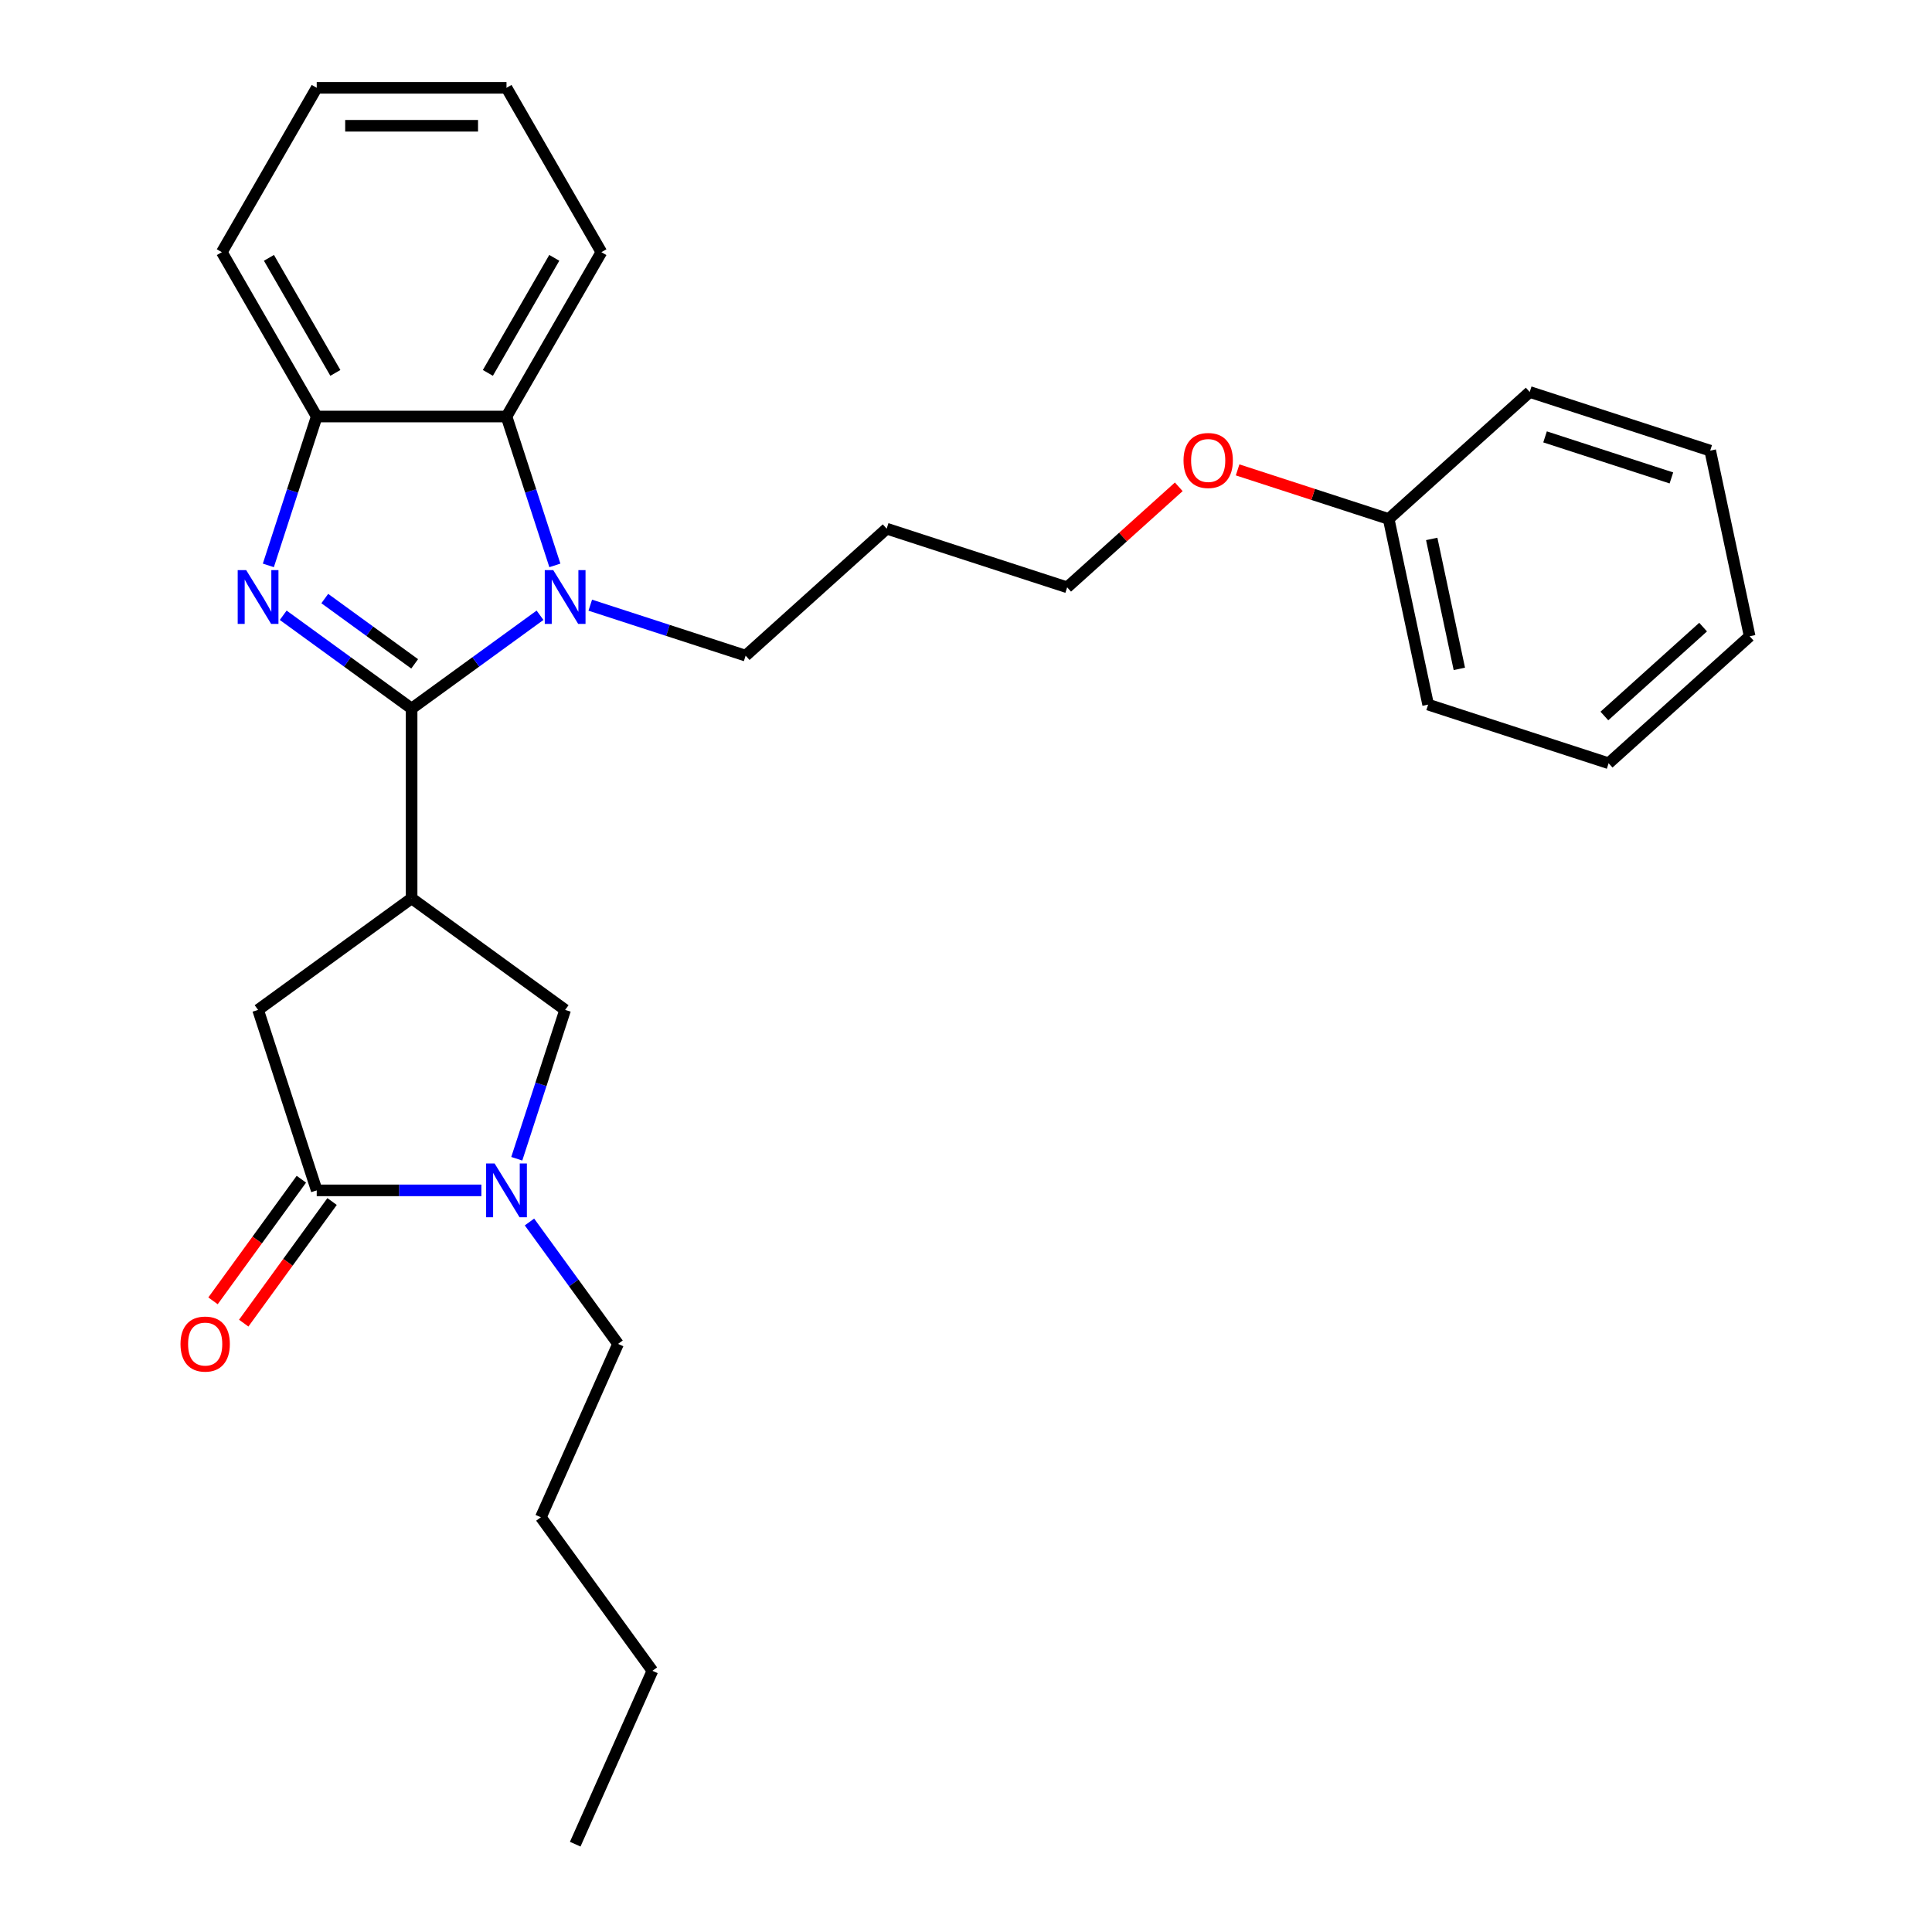 <?xml version='1.0' encoding='iso-8859-1'?>
<svg version='1.1' baseProfile='full'
              xmlns='http://www.w3.org/2000/svg'
                      xmlns:rdkit='http://www.rdkit.org/xml'
                      xmlns:xlink='http://www.w3.org/1999/xlink'
                  xml:space='preserve'
width='1000px' height='1000px' viewBox='0 0 1000 1000'>
<!-- END OF HEADER -->
<rect style='opacity:1.0;fill:#FFFFFF;stroke:none' width='1000' height='1000' x='0' y='0'> </rect>
<path class='bond-0' d='M 213.05,366.749 L 179.819,342.605' style='fill:none;fill-rule:evenodd;stroke:#000000;stroke-width:6px;stroke-linecap:butt;stroke-linejoin:miter;stroke-opacity:1' />
<path class='bond-0' d='M 179.819,342.605 L 146.587,318.461' style='fill:none;fill-rule:evenodd;stroke:#0000FF;stroke-width:6px;stroke-linecap:butt;stroke-linejoin:miter;stroke-opacity:1' />
<path class='bond-0' d='M 214.628,343.612 L 191.366,326.712' style='fill:none;fill-rule:evenodd;stroke:#000000;stroke-width:6px;stroke-linecap:butt;stroke-linejoin:miter;stroke-opacity:1' />
<path class='bond-0' d='M 191.366,326.712 L 168.104,309.811' style='fill:none;fill-rule:evenodd;stroke:#0000FF;stroke-width:6px;stroke-linecap:butt;stroke-linejoin:miter;stroke-opacity:1' />
<path class='bond-1' d='M 213.05,366.749 L 246.282,342.605' style='fill:none;fill-rule:evenodd;stroke:#000000;stroke-width:6px;stroke-linecap:butt;stroke-linejoin:miter;stroke-opacity:1' />
<path class='bond-1' d='M 246.282,342.605 L 279.514,318.461' style='fill:none;fill-rule:evenodd;stroke:#0000FF;stroke-width:6px;stroke-linecap:butt;stroke-linejoin:miter;stroke-opacity:1' />
<path class='bond-2' d='M 213.05,366.749 L 213.05,464.978' style='fill:none;fill-rule:evenodd;stroke:#000000;stroke-width:6px;stroke-linecap:butt;stroke-linejoin:miter;stroke-opacity:1' />
<path class='bond-6' d='M 138.899,292.647 L 151.418,254.119' style='fill:none;fill-rule:evenodd;stroke:#0000FF;stroke-width:6px;stroke-linecap:butt;stroke-linejoin:miter;stroke-opacity:1' />
<path class='bond-6' d='M 151.418,254.119 L 163.936,215.591' style='fill:none;fill-rule:evenodd;stroke:#000000;stroke-width:6px;stroke-linecap:butt;stroke-linejoin:miter;stroke-opacity:1' />
<path class='bond-5' d='M 287.202,292.647 L 274.683,254.119' style='fill:none;fill-rule:evenodd;stroke:#0000FF;stroke-width:6px;stroke-linecap:butt;stroke-linejoin:miter;stroke-opacity:1' />
<path class='bond-5' d='M 274.683,254.119 L 262.165,215.591' style='fill:none;fill-rule:evenodd;stroke:#000000;stroke-width:6px;stroke-linecap:butt;stroke-linejoin:miter;stroke-opacity:1' />
<path class='bond-10' d='M 305.524,313.238 L 345.732,326.302' style='fill:none;fill-rule:evenodd;stroke:#0000FF;stroke-width:6px;stroke-linecap:butt;stroke-linejoin:miter;stroke-opacity:1' />
<path class='bond-10' d='M 345.732,326.302 L 385.94,339.366' style='fill:none;fill-rule:evenodd;stroke:#000000;stroke-width:6px;stroke-linecap:butt;stroke-linejoin:miter;stroke-opacity:1' />
<path class='bond-7' d='M 213.05,464.978 L 292.519,522.715' style='fill:none;fill-rule:evenodd;stroke:#000000;stroke-width:6px;stroke-linecap:butt;stroke-linejoin:miter;stroke-opacity:1' />
<path class='bond-8' d='M 213.05,464.978 L 133.582,522.715' style='fill:none;fill-rule:evenodd;stroke:#000000;stroke-width:6px;stroke-linecap:butt;stroke-linejoin:miter;stroke-opacity:1' />
<path class='bond-3' d='M 267.482,599.771 L 280,561.243' style='fill:none;fill-rule:evenodd;stroke:#0000FF;stroke-width:6px;stroke-linecap:butt;stroke-linejoin:miter;stroke-opacity:1' />
<path class='bond-3' d='M 280,561.243 L 292.519,522.715' style='fill:none;fill-rule:evenodd;stroke:#000000;stroke-width:6px;stroke-linecap:butt;stroke-linejoin:miter;stroke-opacity:1' />
<path class='bond-11' d='M 274.054,632.501 L 296.978,664.053' style='fill:none;fill-rule:evenodd;stroke:#0000FF;stroke-width:6px;stroke-linecap:butt;stroke-linejoin:miter;stroke-opacity:1' />
<path class='bond-11' d='M 296.978,664.053 L 319.902,695.605' style='fill:none;fill-rule:evenodd;stroke:#000000;stroke-width:6px;stroke-linecap:butt;stroke-linejoin:miter;stroke-opacity:1' />
<path class='bond-29' d='M 249.159,616.136 L 206.548,616.136' style='fill:none;fill-rule:evenodd;stroke:#0000FF;stroke-width:6px;stroke-linecap:butt;stroke-linejoin:miter;stroke-opacity:1' />
<path class='bond-29' d='M 206.548,616.136 L 163.936,616.136' style='fill:none;fill-rule:evenodd;stroke:#000000;stroke-width:6px;stroke-linecap:butt;stroke-linejoin:miter;stroke-opacity:1' />
<path class='bond-4' d='M 163.936,616.136 L 133.582,522.715' style='fill:none;fill-rule:evenodd;stroke:#000000;stroke-width:6px;stroke-linecap:butt;stroke-linejoin:miter;stroke-opacity:1' />
<path class='bond-9' d='M 155.989,610.362 L 133.123,641.836' style='fill:none;fill-rule:evenodd;stroke:#000000;stroke-width:6px;stroke-linecap:butt;stroke-linejoin:miter;stroke-opacity:1' />
<path class='bond-9' d='M 133.123,641.836 L 110.256,673.309' style='fill:none;fill-rule:evenodd;stroke:#FF0000;stroke-width:6px;stroke-linecap:butt;stroke-linejoin:miter;stroke-opacity:1' />
<path class='bond-9' d='M 171.883,621.91 L 149.016,653.383' style='fill:none;fill-rule:evenodd;stroke:#000000;stroke-width:6px;stroke-linecap:butt;stroke-linejoin:miter;stroke-opacity:1' />
<path class='bond-9' d='M 149.016,653.383 L 126.15,684.856' style='fill:none;fill-rule:evenodd;stroke:#FF0000;stroke-width:6px;stroke-linecap:butt;stroke-linejoin:miter;stroke-opacity:1' />
<path class='bond-14' d='M 262.165,215.591 L 311.279,130.523' style='fill:none;fill-rule:evenodd;stroke:#000000;stroke-width:6px;stroke-linecap:butt;stroke-linejoin:miter;stroke-opacity:1' />
<path class='bond-14' d='M 252.518,193.008 L 286.898,133.46' style='fill:none;fill-rule:evenodd;stroke:#000000;stroke-width:6px;stroke-linecap:butt;stroke-linejoin:miter;stroke-opacity:1' />
<path class='bond-28' d='M 262.165,215.591 L 163.936,215.591' style='fill:none;fill-rule:evenodd;stroke:#000000;stroke-width:6px;stroke-linecap:butt;stroke-linejoin:miter;stroke-opacity:1' />
<path class='bond-15' d='M 163.936,215.591 L 114.822,130.523' style='fill:none;fill-rule:evenodd;stroke:#000000;stroke-width:6px;stroke-linecap:butt;stroke-linejoin:miter;stroke-opacity:1' />
<path class='bond-15' d='M 173.583,193.008 L 139.203,133.46' style='fill:none;fill-rule:evenodd;stroke:#000000;stroke-width:6px;stroke-linecap:butt;stroke-linejoin:miter;stroke-opacity:1' />
<path class='bond-12' d='M 385.94,339.366 L 458.938,273.639' style='fill:none;fill-rule:evenodd;stroke:#000000;stroke-width:6px;stroke-linecap:butt;stroke-linejoin:miter;stroke-opacity:1' />
<path class='bond-20' d='M 319.902,695.605 L 279.949,785.341' style='fill:none;fill-rule:evenodd;stroke:#000000;stroke-width:6px;stroke-linecap:butt;stroke-linejoin:miter;stroke-opacity:1' />
<path class='bond-17' d='M 458.938,273.639 L 552.359,303.993' style='fill:none;fill-rule:evenodd;stroke:#000000;stroke-width:6px;stroke-linecap:butt;stroke-linejoin:miter;stroke-opacity:1' />
<path class='bond-13' d='M 718.778,268.62 L 679.68,255.916' style='fill:none;fill-rule:evenodd;stroke:#000000;stroke-width:6px;stroke-linecap:butt;stroke-linejoin:miter;stroke-opacity:1' />
<path class='bond-13' d='M 679.68,255.916 L 640.582,243.212' style='fill:none;fill-rule:evenodd;stroke:#FF0000;stroke-width:6px;stroke-linecap:butt;stroke-linejoin:miter;stroke-opacity:1' />
<path class='bond-18' d='M 718.778,268.62 L 739.2,364.702' style='fill:none;fill-rule:evenodd;stroke:#000000;stroke-width:6px;stroke-linecap:butt;stroke-linejoin:miter;stroke-opacity:1' />
<path class='bond-18' d='M 741.057,278.947 L 755.353,346.205' style='fill:none;fill-rule:evenodd;stroke:#000000;stroke-width:6px;stroke-linecap:butt;stroke-linejoin:miter;stroke-opacity:1' />
<path class='bond-19' d='M 718.778,268.62 L 791.776,202.892' style='fill:none;fill-rule:evenodd;stroke:#000000;stroke-width:6px;stroke-linecap:butt;stroke-linejoin:miter;stroke-opacity:1' />
<path class='bond-22' d='M 311.279,130.523 L 262.165,45.455' style='fill:none;fill-rule:evenodd;stroke:#000000;stroke-width:6px;stroke-linecap:butt;stroke-linejoin:miter;stroke-opacity:1' />
<path class='bond-23' d='M 114.822,130.523 L 163.936,45.455' style='fill:none;fill-rule:evenodd;stroke:#000000;stroke-width:6px;stroke-linecap:butt;stroke-linejoin:miter;stroke-opacity:1' />
<path class='bond-16' d='M 610.131,251.974 L 581.245,277.984' style='fill:none;fill-rule:evenodd;stroke:#FF0000;stroke-width:6px;stroke-linecap:butt;stroke-linejoin:miter;stroke-opacity:1' />
<path class='bond-16' d='M 581.245,277.984 L 552.359,303.993' style='fill:none;fill-rule:evenodd;stroke:#000000;stroke-width:6px;stroke-linecap:butt;stroke-linejoin:miter;stroke-opacity:1' />
<path class='bond-26' d='M 739.2,364.702 L 832.621,395.056' style='fill:none;fill-rule:evenodd;stroke:#000000;stroke-width:6px;stroke-linecap:butt;stroke-linejoin:miter;stroke-opacity:1' />
<path class='bond-25' d='M 791.776,202.892 L 885.196,233.246' style='fill:none;fill-rule:evenodd;stroke:#000000;stroke-width:6px;stroke-linecap:butt;stroke-linejoin:miter;stroke-opacity:1' />
<path class='bond-25' d='M 799.718,226.129 L 865.112,247.377' style='fill:none;fill-rule:evenodd;stroke:#000000;stroke-width:6px;stroke-linecap:butt;stroke-linejoin:miter;stroke-opacity:1' />
<path class='bond-21' d='M 279.949,785.341 L 337.686,864.809' style='fill:none;fill-rule:evenodd;stroke:#000000;stroke-width:6px;stroke-linecap:butt;stroke-linejoin:miter;stroke-opacity:1' />
<path class='bond-24' d='M 337.686,864.809 L 297.733,954.545' style='fill:none;fill-rule:evenodd;stroke:#000000;stroke-width:6px;stroke-linecap:butt;stroke-linejoin:miter;stroke-opacity:1' />
<path class='bond-30' d='M 262.165,45.455 L 163.936,45.455' style='fill:none;fill-rule:evenodd;stroke:#000000;stroke-width:6px;stroke-linecap:butt;stroke-linejoin:miter;stroke-opacity:1' />
<path class='bond-30' d='M 247.43,65.1 L 178.67,65.1' style='fill:none;fill-rule:evenodd;stroke:#000000;stroke-width:6px;stroke-linecap:butt;stroke-linejoin:miter;stroke-opacity:1' />
<path class='bond-27' d='M 885.196,233.246 L 905.619,329.328' style='fill:none;fill-rule:evenodd;stroke:#000000;stroke-width:6px;stroke-linecap:butt;stroke-linejoin:miter;stroke-opacity:1' />
<path class='bond-31' d='M 832.621,395.056 L 905.619,329.328' style='fill:none;fill-rule:evenodd;stroke:#000000;stroke-width:6px;stroke-linecap:butt;stroke-linejoin:miter;stroke-opacity:1' />
<path class='bond-31' d='M 830.425,370.597 L 881.524,324.588' style='fill:none;fill-rule:evenodd;stroke:#000000;stroke-width:6px;stroke-linecap:butt;stroke-linejoin:miter;stroke-opacity:1' />
<path  class='atom-1' d='M 127.433 295.103
L 136.548 309.837
Q 137.452 311.291, 138.906 313.924
Q 140.36 316.556, 140.438 316.713
L 140.438 295.103
L 144.132 295.103
L 144.132 322.921
L 140.32 322.921
L 130.537 306.812
Q 129.397 304.926, 128.179 302.765
Q 127.001 300.604, 126.647 299.936
L 126.647 322.921
L 123.032 322.921
L 123.032 295.103
L 127.433 295.103
' fill='#0000FF'/>
<path  class='atom-2' d='M 286.37 295.103
L 295.485 309.837
Q 296.389 311.291, 297.843 313.924
Q 299.297 316.556, 299.375 316.713
L 299.375 295.103
L 303.069 295.103
L 303.069 322.921
L 299.257 322.921
L 289.474 306.812
Q 288.334 304.926, 287.116 302.765
Q 285.938 300.604, 285.584 299.936
L 285.584 322.921
L 281.969 322.921
L 281.969 295.103
L 286.37 295.103
' fill='#0000FF'/>
<path  class='atom-4' d='M 256.016 602.227
L 265.131 616.961
Q 266.035 618.415, 267.489 621.047
Q 268.942 623.68, 269.021 623.837
L 269.021 602.227
L 272.714 602.227
L 272.714 630.045
L 268.903 630.045
L 259.12 613.936
Q 257.98 612.05, 256.762 609.889
Q 255.583 607.728, 255.23 607.06
L 255.23 630.045
L 251.615 630.045
L 251.615 602.227
L 256.016 602.227
' fill='#0000FF'/>
<path  class='atom-10' d='M 93.429 695.683
Q 93.429 689.004, 96.73 685.271
Q 100.03 681.538, 106.199 681.538
Q 112.368 681.538, 115.668 685.271
Q 118.969 689.004, 118.969 695.683
Q 118.969 702.441, 115.629 706.292
Q 112.289 710.103, 106.199 710.103
Q 100.069 710.103, 96.73 706.292
Q 93.429 702.481, 93.429 695.683
M 106.199 706.96
Q 110.442 706.96, 112.721 704.131
Q 115.04 701.262, 115.04 695.683
Q 115.04 690.222, 112.721 687.471
Q 110.442 684.682, 106.199 684.682
Q 101.955 684.682, 99.637 687.432
Q 97.358 690.182, 97.358 695.683
Q 97.358 701.302, 99.637 704.131
Q 101.955 706.96, 106.199 706.96
' fill='#FF0000'/>
<path  class='atom-17' d='M 612.587 238.344
Q 612.587 231.664, 615.887 227.932
Q 619.188 224.199, 625.357 224.199
Q 631.525 224.199, 634.826 227.932
Q 638.126 231.664, 638.126 238.344
Q 638.126 245.102, 634.787 248.953
Q 631.447 252.764, 625.357 252.764
Q 619.227 252.764, 615.887 248.953
Q 612.587 245.141, 612.587 238.344
M 625.357 249.621
Q 629.6 249.621, 631.879 246.792
Q 634.197 243.923, 634.197 238.344
Q 634.197 232.882, 631.879 230.132
Q 629.6 227.342, 625.357 227.342
Q 621.113 227.342, 618.795 230.093
Q 616.516 232.843, 616.516 238.344
Q 616.516 243.963, 618.795 246.792
Q 621.113 249.621, 625.357 249.621
' fill='#FF0000'/>
</svg>
